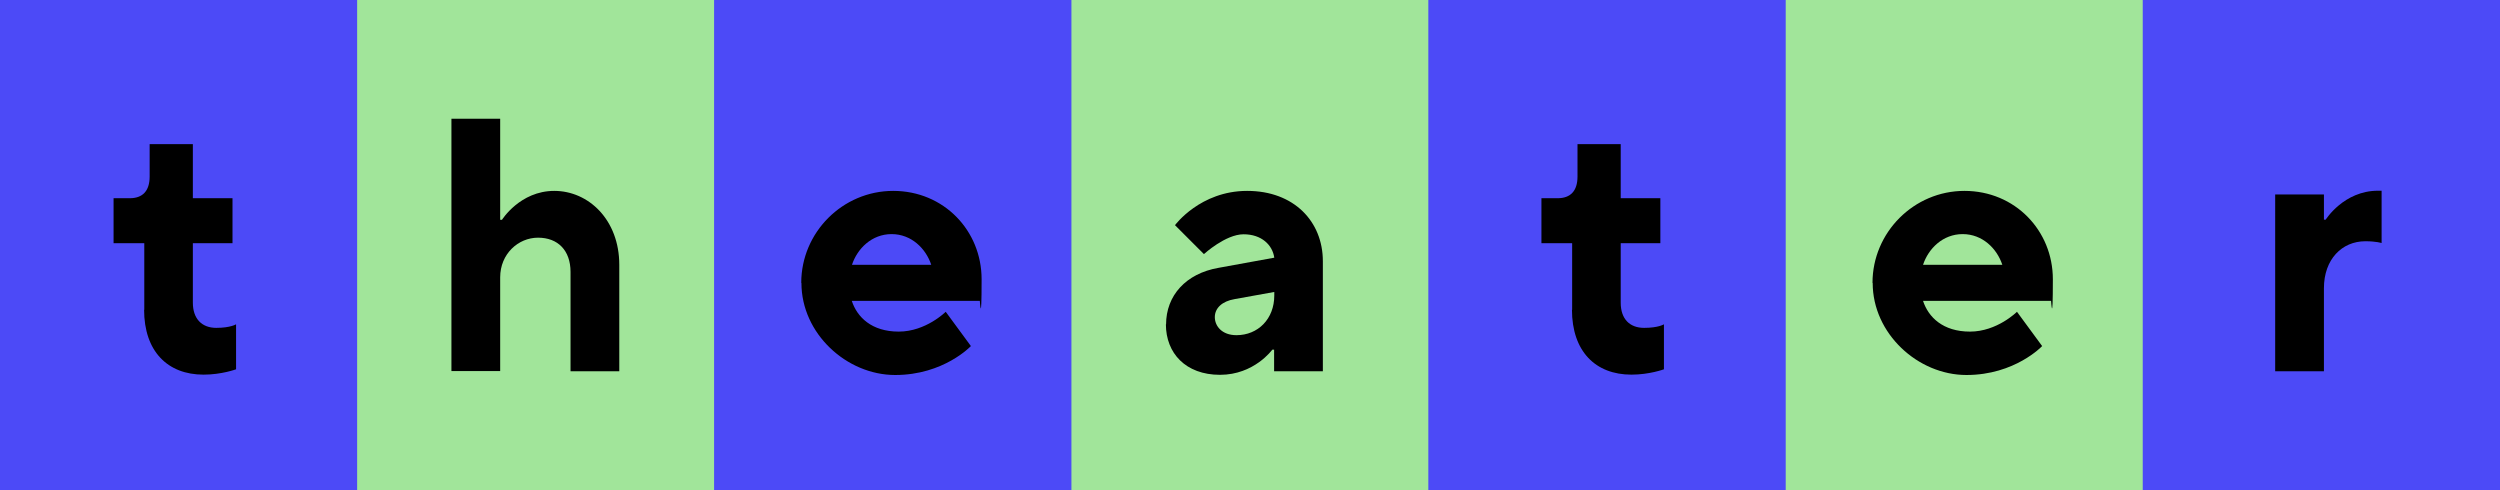 <svg viewBox="0 0 1400 274.4" xmlns="http://www.w3.org/2000/svg"><path d="m0 0h1400v274.4h-1400z" fill="#4c4af7"/><path d="m200 0h200v274.4h-200z" fill="#a1e59a"/><path d="m400 0h200v274.4h-200z" fill="#4c4af7"/><path d="m600 0h200v274.4h-200z" fill="#a1e59a"/><path d="m800 0h200v274.4h-200z" fill="#4c4af7"/><path d="m1000 0h200v274.4h-200z" fill="#a1e59a"/><path d="m1200 0h200v274.4h-200z" fill="#4c4af7"/><path d="m80.8 173.6v-37.4h-17.2v-25.2h9.1c7.1 0 11.1-4 11.1-12.1v-18.2h24.2v30.3h22.2v25.2h-22.2v33.3c0 9.1 5.1 14.1 13.1 14.1s11.1-2 11.1-2v25.2s-8.1 3-18.2 3c-20.2 0-33.3-13.1-33.3-36.4z"/><path d="m252.8 66.5h27.3v56.6h1s10.1-16.2 29.3-16.2 36.4 16.2 36.4 41.4v59.6h-27.3v-55.6c0-12.1-7.1-19.2-18.2-19.2s-21.2 9.1-21.2 22.2v52.5h-27.3z"/><path d="m448.7 158.4c0-28.3 23.2-51.5 51.5-51.5s49.5 22.2 49.5 49.5-1 12.1-1 12.1h-71.7c3 9.1 11.1 17.2 26.3 17.2s26.3-11.1 26.3-11.1l14.1 19.2s-15.2 16.2-42.4 16.2-52.5-23.2-52.5-51.5zm72.8-10.1c-3-9.1-11.1-17.2-22.2-17.2s-19.2 8.1-22.2 17.2z"/><path d="m653 181.7c0-16.2 11.1-28.5 29.3-31.7l31.3-5.7c-1-7.1-7.1-13.1-17.2-13.1s-22.2 11.1-22.2 11.1l-16.2-16.2s14.1-19.2 40.4-19.2 42.4 17.2 42.4 39.4v61.6h-27.3v-12.1h-1s-10.1 14.1-29.3 14.1-30.3-12.1-30.3-28.3zm60.6-16.2v-2l-22.2 4c-7.1 1.2-11.1 5.1-11.1 10.1s4 10.1 12.1 10.1c12.1 0 21.2-9.1 21.2-22.2z"/><path d="m880.4 173.6v-37.4h-17.2v-25.2h9.1c7.1 0 11.1-4 11.1-12.1v-18.2h24.2v30.3h22.2v25.2h-22.2v33.3c0 9.1 5 14.1 13.1 14.1s11.1-2 11.1-2v25.2s-8.1 3-18.2 3c-20.2 0-33.3-13.1-33.3-36.4z"/><path d="m1048.6 158.4c0-28.3 23.2-51.5 51.5-51.5s49.5 22.2 49.5 49.5-1 12.1-1 12.1h-71.7c3 9.1 11.1 17.2 26.3 17.2s26.3-11.1 26.3-11.1l14.1 19.2s-15.2 16.2-42.4 16.2-52.5-23.2-52.5-51.5zm72.7-10.1c-3-9.1-11.1-17.2-22.2-17.2s-19.2 8.1-22.2 17.2z"/><path d="m1274.1 108.9h27.3v14.1h1s10.1-16.2 29.3-16.2h2v29.3s-3-1-9.1-1c-13.1 0-23.2 10.1-23.2 26.3v46.5h-27.3z"/></svg>